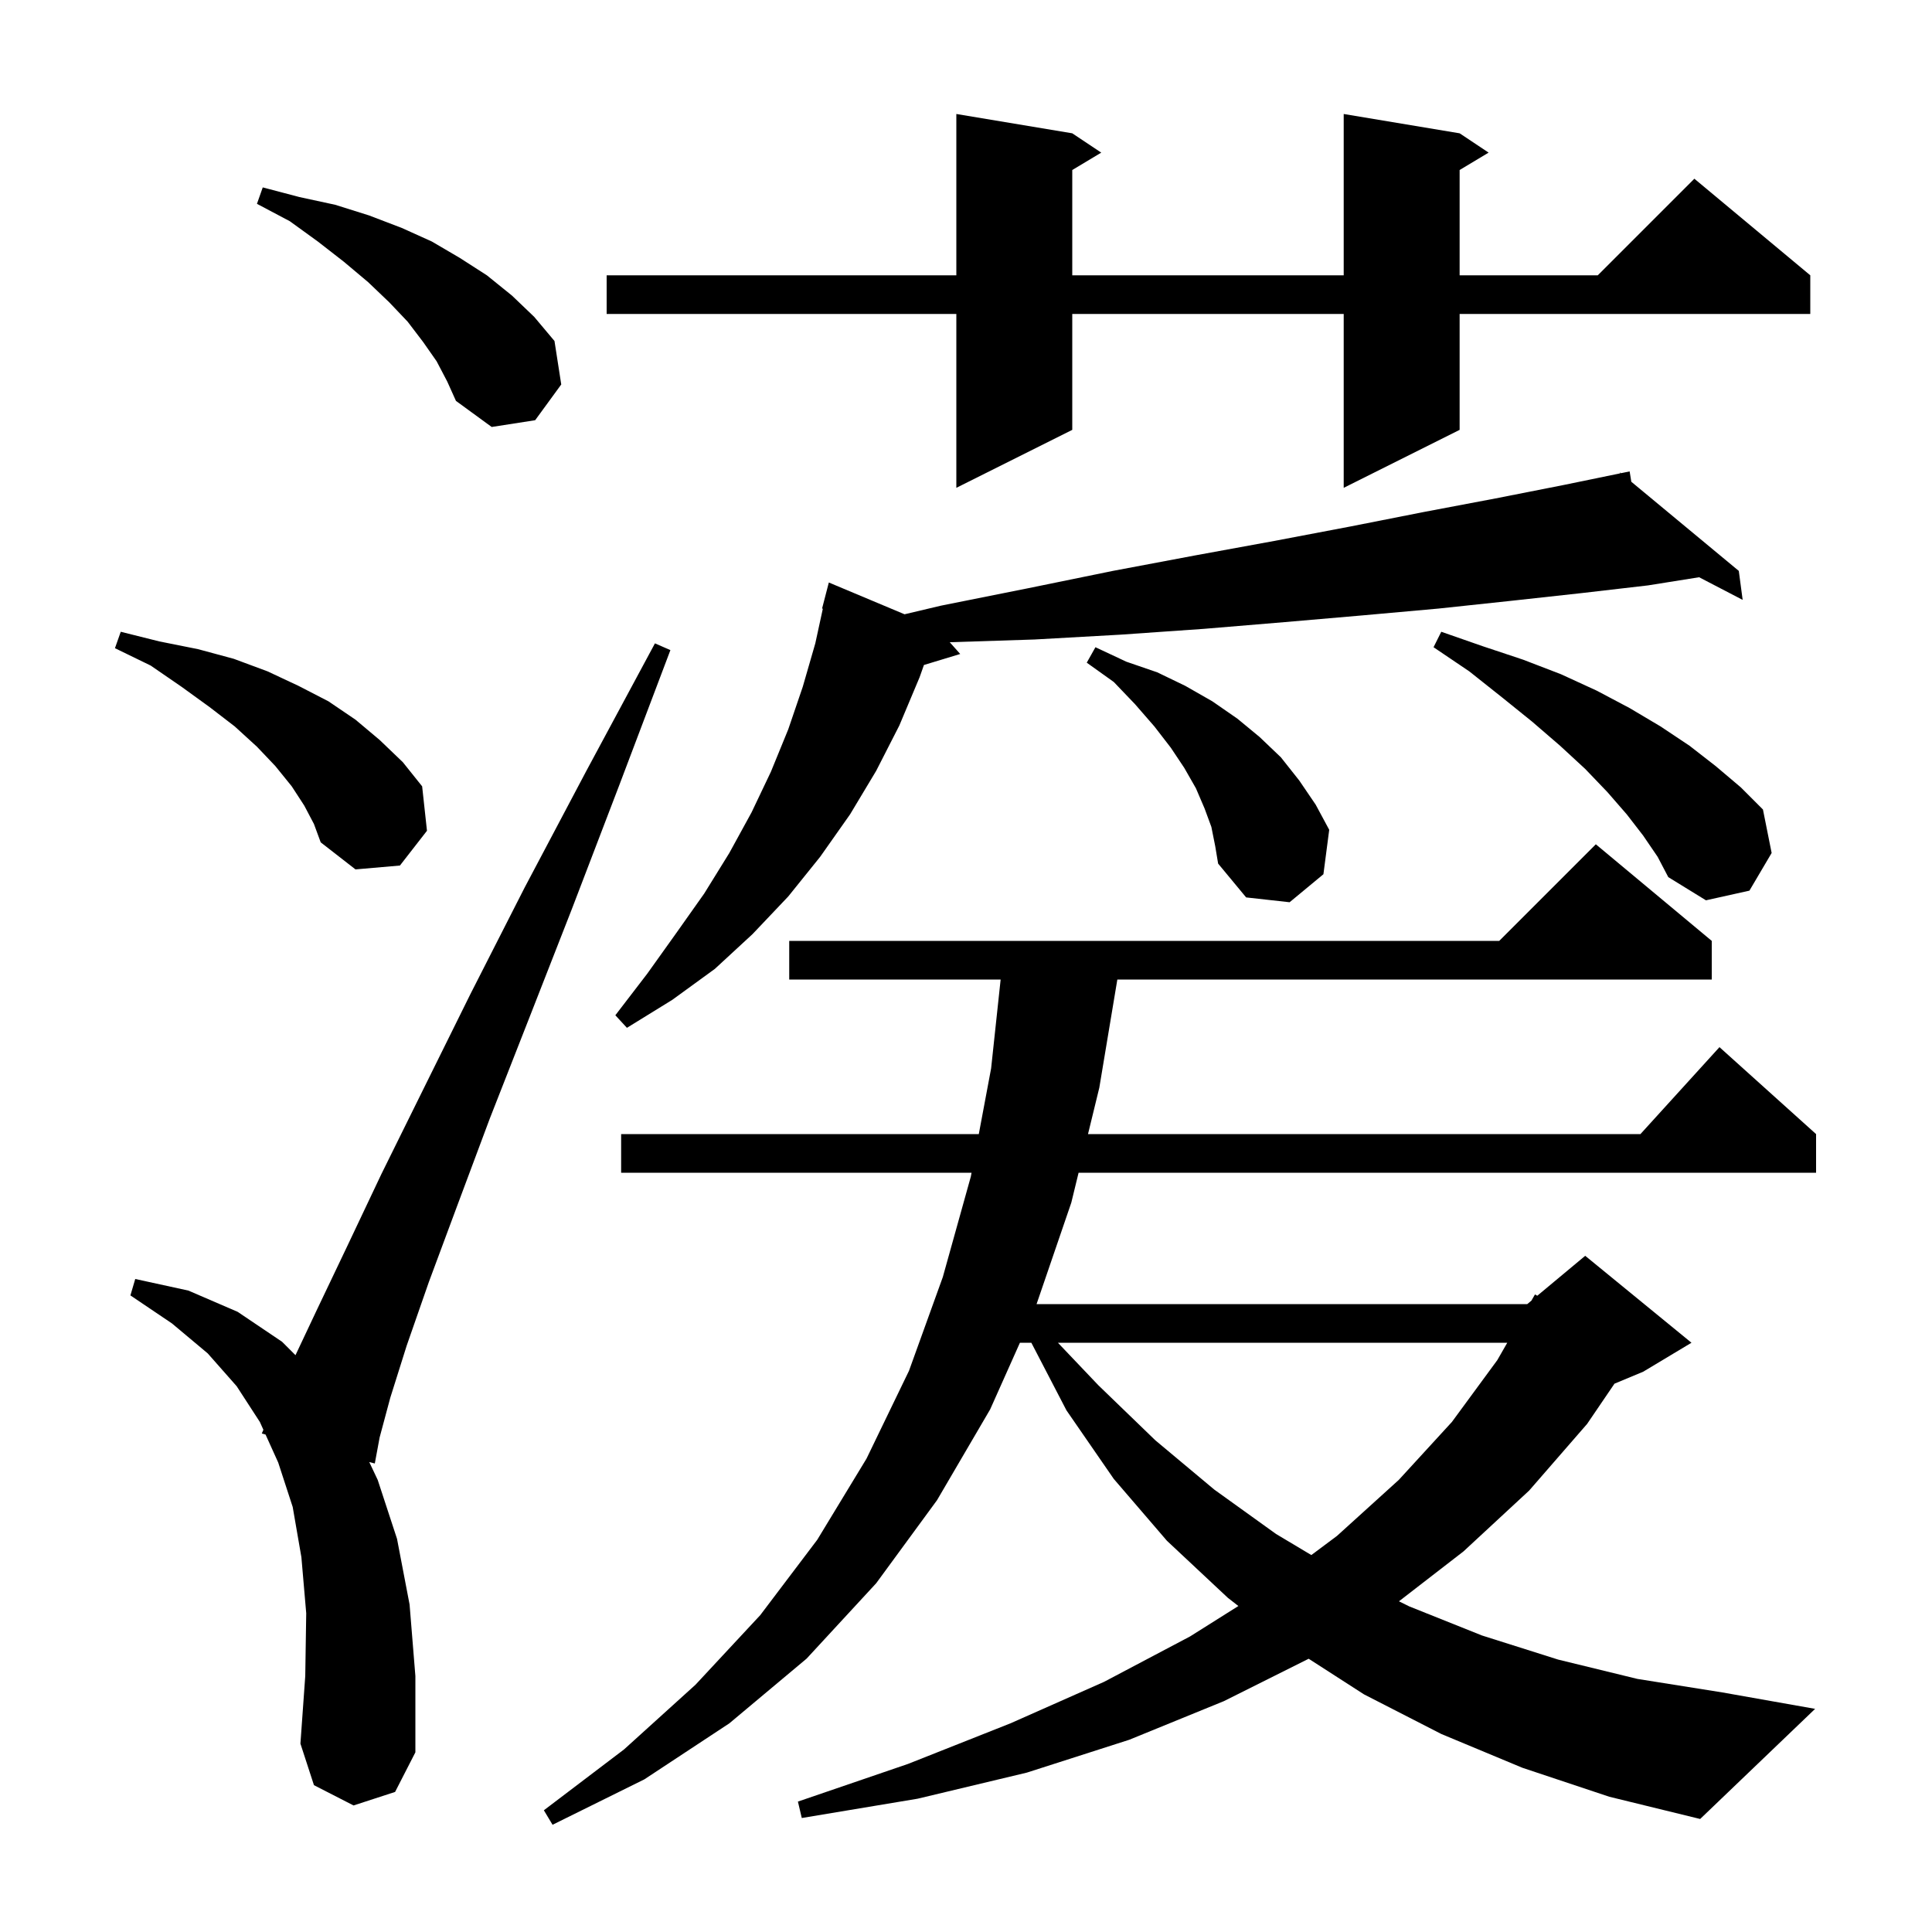 <svg xmlns="http://www.w3.org/2000/svg" xmlns:xlink="http://www.w3.org/1999/xlink" version="1.1" baseProfile="full" viewBox="0 0 200 200" width="200" height="200"><g fill="currentColor"><path d="M 157.6 183.0 L 149.2 179.5 L 141.2 175.4 L 135.474 171.713 L 126.7 176.1 L 116.9 180.1 L 106.3 183.5 L 95.0 186.2 L 83.0 188.2 L 82.6 186.5 L 94.0 182.6 L 104.6 178.4 L 114.3 174.1 L 123.2 169.4 L 128.196 166.254 L 127.1 165.4 L 120.8 159.5 L 115.3 153.1 L 110.4 146.0 L 106.764 139.0 L 105.582 139.0 L 102.5 145.9 L 97.0 155.3 L 90.7 163.9 L 83.5 171.7 L 75.5 178.4 L 66.7 184.2 L 57.2 188.9 L 56.3 187.4 L 64.6 181.1 L 72.0 174.4 L 78.7 167.2 L 84.6 159.4 L 89.7 151.0 L 94.1 141.9 L 97.6 132.2 L 100.5 121.8 L 100.575 121.4 L 64.3 121.4 L 64.3 117.4 L 101.325 117.4 L 102.6 110.6 L 103.586 101.4 L 81.7 101.4 L 81.7 97.4 L 155.2 97.4 L 165.2 87.4 L 177.2 97.4 L 177.2 101.4 L 115.667 101.4 L 113.8 112.6 L 112.63 117.4 L 169.818 117.4 L 178.0 108.4 L 188.0 117.4 L 188.0 121.4 L 111.655 121.4 L 110.9 124.5 L 107.305 135.0 L 158.1 135.0 L 158.534 134.638 L 158.9 134.0 L 159.139 134.134 L 164.1 130.0 L 175.1 139.0 L 170.1 142.0 L 167.131 143.237 L 164.3 147.4 L 158.3 154.3 L 151.5 160.6 L 144.819 165.767 L 145.9 166.3 L 153.4 169.3 L 161.3 171.8 L 169.5 173.8 L 178.3 175.2 L 187.9 176.9 L 176.0 188.3 L 166.6 186.0 Z M 36.6 186.9 L 32.5 184.8 L 31.1 180.5 L 31.6 173.5 L 31.7 167.0 L 31.2 161.2 L 30.3 156.0 L 28.8 151.4 L 27.49 148.503 L 27.1 148.4 L 27.266 148.009 L 26.9 147.2 L 24.5 143.5 L 21.5 140.1 L 17.8 137.0 L 13.5 134.1 L 14.0 132.4 L 19.5 133.6 L 24.6 135.8 L 29.2 138.9 L 30.588 140.288 L 32.8 135.6 L 35.9 129.1 L 39.5 121.5 L 43.8 112.8 L 48.7 102.9 L 54.3 91.9 L 60.7 79.8 L 67.8 66.6 L 69.4 67.3 L 64.1 81.3 L 59.2 94.1 L 54.7 105.6 L 50.7 115.8 L 47.3 124.9 L 44.4 132.7 L 42.1 139.3 L 40.4 144.7 L 39.3 148.8 L 38.8 151.5 L 38.224 151.347 L 39.1 153.2 L 41.1 159.3 L 42.4 166.1 L 43.0 173.5 L 43.0 181.4 L 40.9 185.5 Z M 109.516 139.0 L 113.7 143.4 L 119.6 149.1 L 125.7 154.2 L 132.1 158.8 L 135.749 160.979 L 138.4 159.0 L 144.8 153.2 L 150.3 147.2 L 155.0 140.8 L 156.032 139.0 Z M 168.873 49.872 L 180.0 59.1 L 180.4 62.1 L 175.892 59.756 L 170.6 60.6 L 163.7 61.4 L 156.4 62.2 L 148.9 63.0 L 141.1 63.7 L 133.0 64.4 L 124.6 65.1 L 116.0 65.7 L 107.1 66.2 L 98.318 66.483 L 99.4 67.7 L 95.645 68.84 L 95.2 70.1 L 93.1 75.1 L 90.7 79.8 L 88.0 84.3 L 84.9 88.7 L 81.6 92.8 L 77.9 96.7 L 74.0 100.3 L 69.6 103.5 L 64.9 106.4 L 63.7 105.1 L 67.0 100.8 L 70.0 96.6 L 72.9 92.5 L 75.5 88.3 L 77.8 84.1 L 79.8 79.9 L 81.6 75.5 L 83.1 71.1 L 84.4 66.6 L 85.18 63.013 L 85.1 63.0 L 85.8 60.3 L 93.639 63.59 L 97.4 62.7 L 106.4 60.9 L 115.2 59.1 L 123.7 57.5 L 131.9 56.0 L 139.8 54.5 L 147.4 53.0 L 154.8 51.6 L 161.9 50.2 L 167.725 49.001 L 167.7 48.9 L 167.802 48.985 L 168.7 48.8 Z M 125.4 85.6 L 124.7 83.7 L 123.8 81.6 L 122.6 79.5 L 121.2 77.4 L 119.5 75.2 L 117.5 72.9 L 115.3 70.6 L 112.5 68.6 L 113.4 67.0 L 116.6 68.5 L 119.8 69.6 L 122.7 71.0 L 125.5 72.6 L 128.1 74.4 L 130.4 76.3 L 132.6 78.4 L 134.5 80.8 L 136.2 83.3 L 137.6 85.9 L 137.0 90.5 L 133.5 93.4 L 129.0 92.9 L 126.1 89.4 L 125.8 87.6 Z M 170.1 86.5 L 168.4 84.3 L 166.4 82.0 L 164.1 79.6 L 161.5 77.2 L 158.6 74.7 L 155.5 72.2 L 152.1 69.5 L 148.4 67.0 L 149.2 65.4 L 153.5 66.9 L 157.7 68.3 L 161.6 69.8 L 165.3 71.5 L 168.7 73.3 L 171.9 75.2 L 174.9 77.2 L 177.6 79.3 L 180.2 81.5 L 182.5 83.8 L 183.4 88.3 L 181.1 92.2 L 176.6 93.2 L 172.7 90.8 L 171.6 88.7 Z M 31.5 83.4 L 30.2 81.4 L 28.5 79.3 L 26.6 77.3 L 24.3 75.2 L 21.7 73.2 L 18.8 71.1 L 15.6 68.9 L 11.9 67.1 L 12.5 65.4 L 16.5 66.4 L 20.5 67.2 L 24.2 68.2 L 27.7 69.5 L 30.9 71.0 L 34.0 72.6 L 36.8 74.5 L 39.3 76.6 L 41.7 78.9 L 43.7 81.4 L 44.2 86.0 L 41.4 89.6 L 36.8 90.0 L 33.2 87.2 L 32.5 85.3 Z M 151.1 13.8 L 154.1 15.8 L 151.1 17.6 L 151.1 28.5 L 165.4 28.5 L 175.4 18.5 L 187.4 28.5 L 187.4 32.5 L 151.1 32.5 L 151.1 44.5 L 139.1 50.5 L 139.1 32.5 L 111.0 32.5 L 111.0 44.5 L 99.0 50.5 L 99.0 32.5 L 62.8 32.5 L 62.8 28.5 L 99.0 28.5 L 99.0 11.8 L 111.0 13.8 L 114.0 15.8 L 111.0 17.6 L 111.0 28.5 L 139.1 28.5 L 139.1 11.8 Z M 45.2 37.4 L 43.8 35.4 L 42.2 33.3 L 40.3 31.3 L 38.1 29.2 L 35.6 27.1 L 32.9 25.0 L 30.0 22.9 L 26.6 21.1 L 27.2 19.4 L 31.0 20.4 L 34.7 21.2 L 38.2 22.3 L 41.6 23.6 L 44.7 25.0 L 47.6 26.7 L 50.4 28.5 L 53.0 30.6 L 55.3 32.8 L 57.4 35.3 L 58.1 39.8 L 55.4 43.5 L 50.9 44.2 L 47.2 41.5 L 46.3 39.5 Z "/></g></svg>